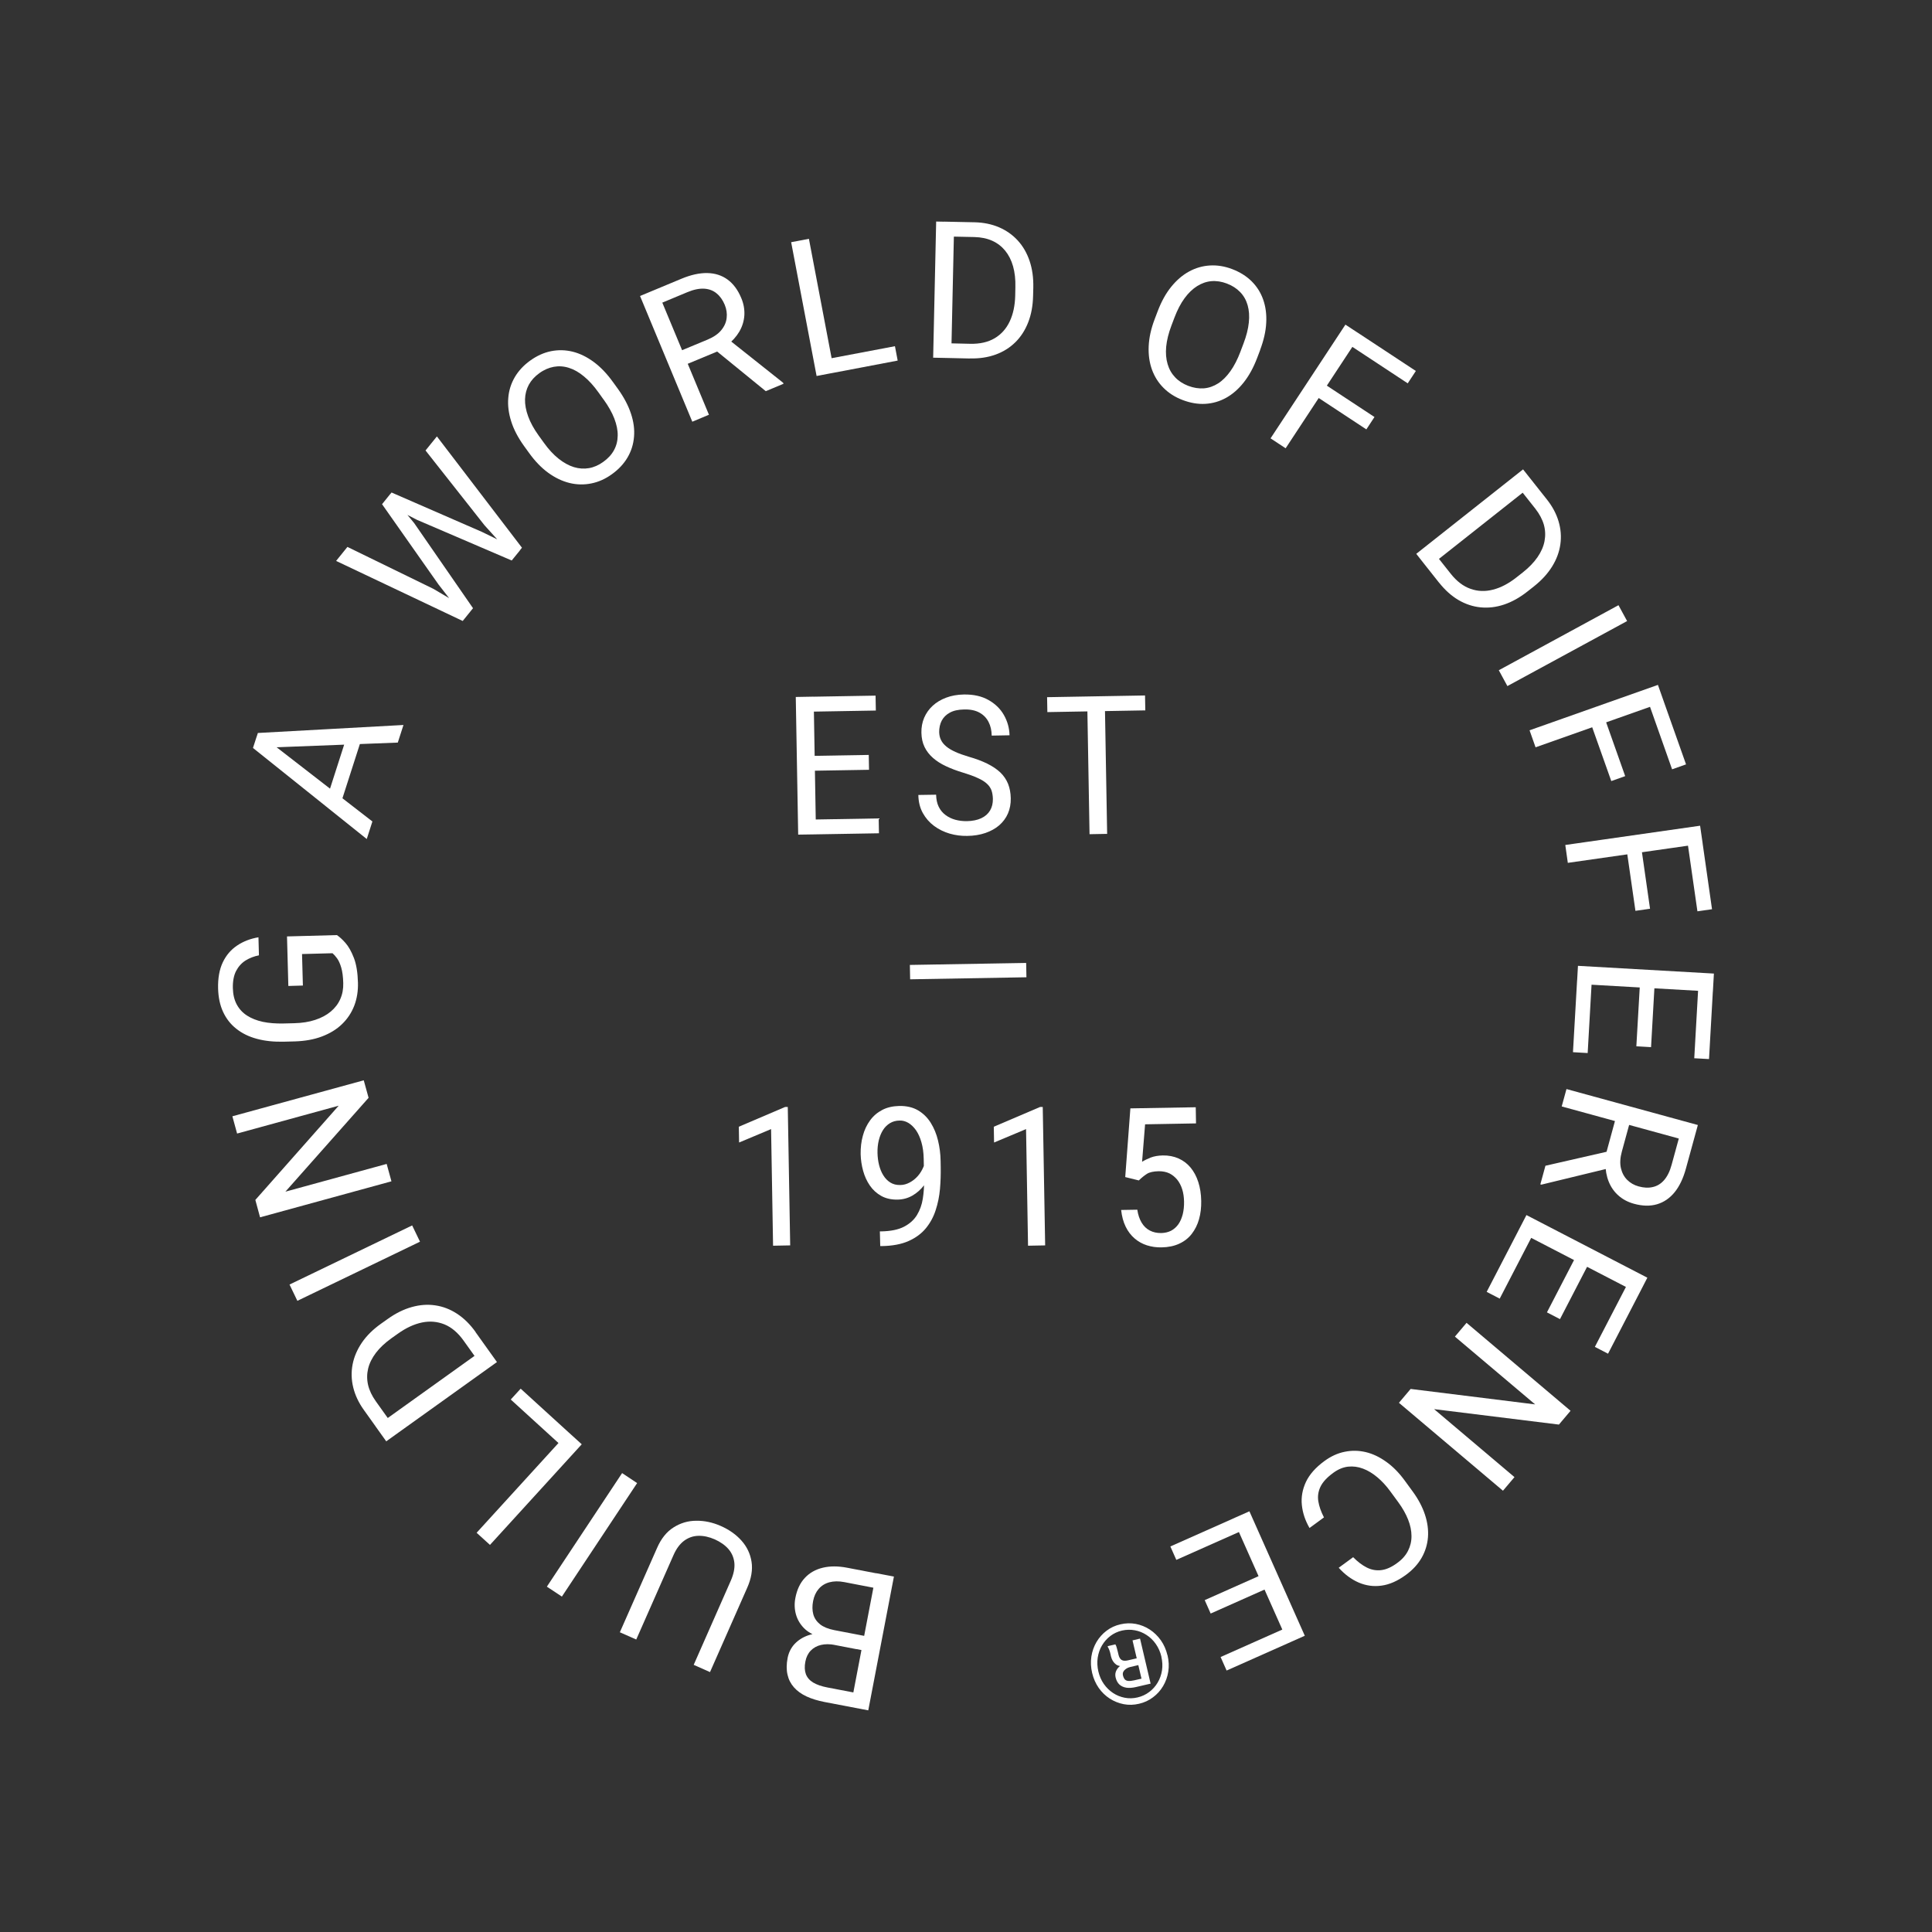 <?xml version="1.0" encoding="UTF-8"?>
<svg id="Layer_1" xmlns="http://www.w3.org/2000/svg" version="1.1" viewBox="0 0 360 360">
  <rect x="0" y="0" width="360" height="360" fill="#333333" stroke="none"/>
  <!-- Generator: Adobe Illustrator 29.7.1, SVG Export Plug-In . SVG Version: 2.1.1 Build 8)  -->
  <defs>
    <style>
      .st0 {
        fill: #fff;
      }
    </style>
  </defs>
  <path class="st0" d="M155.45,303.75l6.31,1.21-.47,2.65-5.73-1.1c-.95-.18-1.81-.18-2.58,0-.76.18-1.4.53-1.91,1.06-.51.53-.84,1.2-1,2.04-.18.92-.14,1.69.09,2.33.24.64.69,1.17,1.35,1.57.66.4,1.54.71,2.64.92l4.86.93,4.25-22.22,3.31.63-4.78,24.93-8.16-1.56c-1.28-.25-2.39-.59-3.36-1.04-.95-.45-1.73-1.01-2.33-1.69-.6-.68-1-1.47-1.2-2.37-.21-.91-.2-1.94.02-3.1.2-1.02.64-1.9,1.32-2.63.69-.72,1.54-1.26,2.58-1.61,1.03-.34,2.18-.47,3.45-.38l1.33-.58ZM157.83,292.12l7.47,1.43-2.39,2.33-5.6-1.08c-1.04-.2-1.97-.18-2.78.04-.81.22-1.46.63-1.98,1.23-.51.59-.86,1.34-1.04,2.26-.18.92-.16,1.75.04,2.49.21.73.63,1.35,1.26,1.85.64.5,1.52.86,2.64,1.08l4.7.9-.54,2.65-6.44-1.24-.52-1.09c-1.18-.33-2.13-.87-2.85-1.6-.72-.74-1.22-1.59-1.49-2.56-.27-.98-.31-2-.1-3.07.3-1.56.89-2.8,1.78-3.74.88-.94,1.99-1.56,3.33-1.88,1.33-.32,2.84-.32,4.51,0Z"/>
  <path class="st0" d="M118.56,305.5l-3.06-1.35,6.93-15.7c.76-1.75,1.79-3.03,3.08-3.84,1.29-.82,2.7-1.24,4.24-1.24,1.53-.02,3.05.31,4.55.97,1.57.69,2.87,1.61,3.88,2.75,1.01,1.14,1.63,2.45,1.86,3.93.23,1.48-.04,3.1-.81,4.84l-6.93,15.71-3.04-1.35,6.92-15.7c.53-1.21.75-2.31.66-3.29-.1-.98-.47-1.85-1.1-2.58-.63-.73-1.49-1.33-2.55-1.81-1.08-.47-2.1-.69-3.07-.66-.98.02-1.86.34-2.65.92-.79.59-1.46,1.49-1.99,2.71l-6.93,15.7Z"/>
  <path class="st0" d="M101.9,295.65l14.02-21.16,2.8,1.86-14.02,21.15-2.8-1.85Z"/>
  <path class="st0" d="M88.81,285.61l17.1-18.75,2.49,2.26-17.1,18.75-2.49-2.26ZM95.17,260.78l1.85-2.02,9.38,8.55-1.85,2.02-9.38-8.55Z"/>
  <path class="st0" d="M88.61,248.22l3.08,4.31-2.24,1.56-3.07-4.29c-1.05-1.47-2.24-2.48-3.56-3.02-1.33-.53-2.72-.66-4.2-.35-1.47.31-2.96,1-4.46,2.07l-1.27.9c-1.17.85-2.13,1.74-2.84,2.68-.72.95-1.2,1.91-1.45,2.92-.24,1.01-.25,2.02-.02,3.04.24,1.03.72,2.05,1.45,3.07l3.32,4.65-2.24,1.6-3.32-4.65c-.97-1.35-1.62-2.75-1.97-4.18-.35-1.43-.39-2.86-.12-4.28.27-1.41.85-2.76,1.72-4.05.88-1.3,2.07-2.47,3.57-3.54l1.24-.88c1.49-1.07,2.99-1.81,4.5-2.23,1.5-.42,2.97-.53,4.4-.31,1.43.21,2.77.73,4.04,1.56,1.27.83,2.42,1.96,3.45,3.4ZM70.01,265.83l20.63-14.77,1.96,2.74-20.63,14.77-1.96-2.74Z"/>
  <path class="st0" d="M53.94,239.36l22.86-11.02,1.46,3.03-22.85,11.02-1.46-3.03Z"/>
  <path class="st0" d="M43.31,208l24.47-6.7.9,3.26-15.5,17.49,18.87-5.17.89,3.24-24.48,6.71-.88-3.24,15.53-17.56-18.93,5.19-.88-3.21Z"/>
  <path class="st0" d="M53.48,174.49l9.29-.25c.47.31,1.01.79,1.6,1.46.59.67,1.11,1.6,1.57,2.79.46,1.19.71,2.74.76,4.63.04,1.54-.19,2.97-.69,4.28-.51,1.31-1.27,2.46-2.28,3.43-1.01.98-2.26,1.74-3.74,2.3-1.47.56-3.16.86-5.06.92l-1.97.05c-1.89.05-3.59-.12-5.09-.53-1.5-.4-2.78-1.03-3.84-1.88-1.07-.84-1.88-1.89-2.46-3.14-.58-1.25-.88-2.69-.93-4.33-.05-1.94.24-3.57.87-4.9.63-1.33,1.53-2.37,2.68-3.14,1.15-.77,2.47-1.28,3.97-1.53l.09,3.36c-.92.18-1.74.5-2.49.96-.74.47-1.33,1.12-1.77,1.96-.43.84-.63,1.91-.6,3.2.03,1.17.27,2.19.72,3.03.46.85,1.09,1.54,1.91,2.07.82.53,1.8.92,2.94,1.17,1.14.24,2.43.34,3.86.31l2.01-.05c1.46-.04,2.77-.24,3.9-.62,1.14-.37,2.11-.89,2.9-1.55.79-.66,1.39-1.44,1.78-2.34.4-.9.58-1.89.55-2.97-.03-1.2-.16-2.16-.38-2.9-.22-.74-.48-1.31-.78-1.72-.3-.41-.58-.72-.84-.94l-5.68.15.16,5.87-2.71.08-.25-9.22Z"/>
  <path class="st0" d="M49.94,138l19.45,15.07-1.05,3.27-21.2-16.97.68-2.1,2.12.74ZM74.12,138.37l-24.59.95-2.16-.64.68-2.1,27.13-1.49-1.06,3.29ZM65.04,135.92l2.62.84-4.36,13.57-2.62-.84,4.36-13.57Z"/>
  <path class="st0" d="M64.74,101.91l16.01,7.81,6.98,4.12-1.51,1.87-23.59-11.19,2.1-2.6ZM81.78,109.01l-10.59-15.06,1.53-1.9,4.46,5.43,10.96,15.85-1.53,1.88-4.83-6.21ZM72.96,91.77l16.84,7.34,7.08,3.45-1.53,1.88-17.66-7.58-6.25-3.22,1.52-1.87ZM90.3,97.9l-11.01-13.96,2.12-2.62,15.85,20.74-1.51,1.87-5.45-6.03Z"/>
  <path class="st0" d="M114.22,71.19l.94,1.3c1.11,1.55,1.91,3.07,2.41,4.58.5,1.5.69,2.94.57,4.32-.11,1.38-.51,2.66-1.2,3.84-.69,1.18-1.66,2.23-2.92,3.13-1.21.88-2.49,1.45-3.84,1.72-1.33.27-2.68.25-4.04-.08-1.36-.33-2.68-.96-3.97-1.89-1.29-.94-2.49-2.18-3.6-3.73l-.94-1.3c-1.11-1.55-1.91-3.07-2.38-4.58-.48-1.51-.66-2.97-.54-4.35.11-1.4.52-2.68,1.21-3.87.69-1.17,1.64-2.2,2.86-3.08,1.25-.9,2.55-1.49,3.89-1.76,1.34-.27,2.68-.24,4.04.09,1.35.34,2.66.98,3.93,1.92,1.27.94,2.46,2.18,3.57,3.73ZM112.46,74.44l-.95-1.33c-.88-1.23-1.78-2.22-2.71-2.98-.92-.77-1.86-1.3-2.8-1.59-.95-.3-1.88-.36-2.81-.19-.93.17-1.84.56-2.71,1.2-.85.61-1.49,1.32-1.94,2.14-.44.82-.68,1.73-.71,2.72-.02.99.17,2.05.59,3.19.41,1.13,1.06,2.31,1.94,3.54l.96,1.33c.88,1.24,1.8,2.23,2.75,2.99.95.76,1.9,1.28,2.86,1.58.96.29,1.9.35,2.82.19.92-.16,1.81-.55,2.65-1.16.89-.63,1.56-1.36,2.01-2.19.45-.82.68-1.73.69-2.72.02-.99-.2-2.04-.63-3.17-.43-1.12-1.1-2.3-1.99-3.54Z"/>
  <path class="st0" d="M119.25,55.16l7.75-3.23c1.76-.73,3.36-1.08,4.8-1.05,1.44.03,2.7.43,3.77,1.21,1.08.79,1.93,1.94,2.56,3.46.45,1.07.63,2.14.57,3.2-.07,1.07-.38,2.08-.93,3.03-.56.95-1.33,1.81-2.33,2.58l-.73.7-7.29,3.03-1.08-2.52,5.51-2.29c1.11-.47,1.96-1.04,2.54-1.75.58-.7.92-1.46,1.01-2.28.1-.82-.02-1.63-.35-2.44-.37-.9-.88-1.62-1.52-2.14-.63-.53-1.4-.82-2.32-.88-.91-.05-1.96.16-3.15.66l-4.65,1.94,8.69,20.89-3.1,1.3-9.74-23.43ZM142.69,72.89l-10.12-8.25,3.23-1.36,10.12,8.04.08.19-3.31,1.38Z"/>
  <path class="st0" d="M150.73,44.5l4.74,24.93-3.31.63-4.74-24.93,3.31-.63ZM166.76,64.51l.51,2.68-12.46,2.37-.51-2.69,12.46-2.36Z"/>
  <path class="st0" d="M177.8,41.35l-.56,25.37-3.36-.07.56-25.37,3.36.07ZM180.73,66.8l-5.29-.12.09-2.74,5.26.12c1.81.04,3.33-.31,4.56-1.04,1.23-.73,2.16-1.78,2.8-3.14.64-1.36.98-2.97,1.02-4.82l.03-1.55c.04-1.45-.11-2.75-.43-3.89-.32-1.14-.82-2.11-1.47-2.91-.66-.8-1.46-1.42-2.42-1.85-.96-.43-2.07-.66-3.32-.69l-5.71-.12.06-2.75,5.71.12c1.66.04,3.17.35,4.53.93,1.36.59,2.52,1.4,3.5,2.47.97,1.06,1.7,2.33,2.2,3.81.5,1.48.73,3.14.69,4.97l-.04,1.52c-.04,1.84-.34,3.48-.91,4.94-.57,1.46-1.36,2.69-2.39,3.71-1.03,1.01-2.25,1.78-3.68,2.3-1.43.52-3.02.76-4.79.72Z"/>
  <path class="st0" d="M234.81,65.23l-.57,1.5c-.68,1.78-1.51,3.29-2.49,4.53-.98,1.24-2.08,2.2-3.29,2.87-1.21.67-2.5,1.04-3.87,1.12-1.36.08-2.77-.16-4.22-.71-1.4-.53-2.58-1.28-3.55-2.25-.97-.96-1.69-2.1-2.17-3.42-.47-1.31-.68-2.76-.61-4.35.07-1.59.44-3.28,1.12-5.06l.57-1.5c.68-1.78,1.51-3.29,2.51-4.52,1-1.23,2.1-2.18,3.33-2.85,1.23-.67,2.52-1.04,3.88-1.12,1.37-.08,2.75.14,4.16.68,1.44.55,2.65,1.31,3.62,2.27.97.97,1.69,2.1,2.15,3.42.46,1.32.65,2.76.56,4.34-.08,1.58-.47,3.26-1.14,5.04ZM231.13,65.54l.58-1.53c.54-1.42.87-2.72.99-3.91.13-1.2.05-2.27-.22-3.22-.27-.95-.73-1.77-1.39-2.45-.66-.69-1.49-1.22-2.49-1.6-.98-.37-1.94-.52-2.87-.44-.93.08-1.81.39-2.66.92-.84.53-1.62,1.27-2.33,2.24-.72.97-1.34,2.17-1.88,3.58l-.58,1.53c-.54,1.42-.86,2.74-.98,3.94-.11,1.2-.02,2.29.27,3.25.28.96.75,1.78,1.4,2.46.64.68,1.45,1.2,2.42,1.58,1.02.39,2.01.54,2.94.47.94-.08,1.82-.39,2.65-.92.83-.53,1.59-1.3,2.29-2.28.7-.98,1.32-2.19,1.86-3.61Z"/>
  <path class="st0" d="M253.51,62.33l-13.95,21.2-2.81-1.85,13.95-21.19,2.81,1.85ZM256.11,77.71l-1.51,2.3-9.49-6.25,1.52-2.3,9.49,6.25ZM263.82,69.13l-1.51,2.3-10.93-7.2,1.52-2.3,10.93,7.2Z"/>
  <path class="st0" d="M285.89,90.1l-19.91,15.74-2.08-2.64,19.9-15.74,2.09,2.64ZM268.15,108.58l-3.29-4.16,2.17-1.67,3.27,4.13c1.12,1.42,2.36,2.37,3.71,2.84,1.34.48,2.75.53,4.2.15,1.46-.37,2.91-1.14,4.36-2.28l1.22-.96c1.14-.9,2.04-1.85,2.71-2.82.67-.98,1.11-1.97,1.3-2.98s.16-2.03-.12-3.04c-.29-1.01-.82-2.01-1.59-3l-3.55-4.48,2.16-1.71,3.55,4.48c1.03,1.3,1.75,2.66,2.17,4.08.42,1.42.53,2.84.33,4.26-.2,1.43-.71,2.81-1.53,4.13-.82,1.33-1.95,2.57-3.39,3.71l-1.19.94c-1.44,1.14-2.91,1.96-4.38,2.45-1.49.5-2.94.66-4.38.52-1.43-.14-2.81-.6-4.11-1.36-1.31-.77-2.51-1.85-3.61-3.23Z"/>
  <path class="st0" d="M303.18,115.73l-22.3,12.11-1.6-2.95,22.3-12.12,1.61,2.96Z"/>
  <path class="st0" d="M310.05,130.79l-23.92,8.46-1.12-3.17,23.92-8.46,1.12,3.17ZM302.83,144.62l-2.59.92-3.8-10.71,2.6-.92,3.79,10.71ZM314.17,142.43l-2.6.92-4.36-12.34,2.59-.92,4.37,12.34Z"/>
  <path class="st0" d="M317.26,157.19l-25.12,3.59-.47-3.33,25.12-3.59.48,3.33ZM307.46,169.33l-2.72.39-1.62-11.25,2.73-.39,1.61,11.25ZM319.01,169.42l-2.72.39-1.86-12.96,2.73-.39,1.85,12.96Z"/>
  <path class="st0" d="M295.84,196.22l-2.74-.16.77-13.41,2.73.16-.76,13.41ZM319.17,184.78l-25.33-1.45.19-3.36,25.33,1.44-.19,3.36ZM307.65,195.12l-2.74-.16.67-11.64,2.73.15-.66,11.64ZM318.45,197.34l-2.75-.15.75-13.24,2.75.16-.75,13.24Z"/>
  <path class="st0" d="M287.97,217.22l12.73-2.91-.91,3.38-12.57,3.05-.2-.05.95-3.47ZM316.37,209.63l-2.22,8.1c-.5,1.84-1.21,3.32-2.12,4.44-.91,1.11-2.01,1.86-3.28,2.23-1.27.37-2.71.34-4.3-.1-1.12-.31-2.08-.82-2.88-1.53-.8-.71-1.4-1.57-1.81-2.59-.41-1.02-.62-2.17-.61-3.43l-.1-1,2.08-7.62,2.65.69-1.57,5.75c-.32,1.17-.38,2.2-.18,3.08s.59,1.62,1.17,2.2c.59.59,1.3.99,2.14,1.22.95.26,1.81.31,2.62.12.81-.18,1.52-.6,2.12-1.29.6-.69,1.08-1.65,1.41-2.89l1.33-4.86-21.82-5.98.89-3.24,24.48,6.7Z"/>
  <path class="st0" d="M279.45,241.98l-2.43-1.26,6.18-11.93,2.43,1.26-6.18,11.93ZM305.42,241.07l-22.54-11.67,1.55-2.99,22.53,11.67-1.54,2.99ZM290.68,245.8l-2.43-1.26,5.36-10.35,2.43,1.26-5.36,10.35ZM299.63,252.24l-2.45-1.27,6.1-11.77,2.45,1.27-6.1,11.78Z"/>
  <path class="st0" d="M280.05,277.77l-19.38-16.38,2.18-2.58,23.2,2.88-14.95-12.63,2.17-2.57,19.38,16.39-2.17,2.57-23.26-2.88,14.98,12.67-2.15,2.54Z"/>
  <path class="st0" d="M246.71,282.74l-2.7,1.98c-.81-1.4-1.28-2.82-1.43-4.29-.15-1.46.11-2.89.76-4.29.66-1.4,1.81-2.7,3.45-3.9,1.2-.88,2.46-1.46,3.77-1.72,1.3-.27,2.62-.25,3.93.06,1.31.31,2.58.92,3.82,1.81,1.24.88,2.38,2.04,3.43,3.48l1.49,2.04c1.05,1.43,1.81,2.87,2.29,4.32.48,1.45.66,2.85.56,4.21-.11,1.36-.5,2.64-1.18,3.83-.68,1.19-1.65,2.25-2.92,3.18-1.55,1.14-3.07,1.81-4.56,2.01-1.49.21-2.91,0-4.26-.58-1.35-.59-2.58-1.5-3.71-2.75l2.69-1.97c.84.85,1.69,1.5,2.55,1.93.86.43,1.75.59,2.68.48.93-.11,1.93-.55,2.98-1.33.92-.66,1.59-1.43,2.02-2.28.43-.85.65-1.76.64-2.75,0-.98-.21-1.99-.63-3.06-.42-1.06-1.03-2.14-1.82-3.22l-1.52-2.07c-.74-1.01-1.53-1.87-2.39-2.59-.86-.72-1.75-1.27-2.67-1.61-.92-.35-1.85-.47-2.79-.37-.95.11-1.87.5-2.78,1.17-1.16.85-1.94,1.7-2.36,2.57-.41.87-.55,1.77-.4,2.71.15.94.5,1.94,1.05,3Z"/>
  <path class="st0" d="M219.19,290.66l-1.11-2.5,12.28-5.46,1.11,2.5-12.28,5.46ZM225.59,300.66l-1.11-2.5,10.65-4.74,1.11,2.5-10.65,4.74ZM228.56,311.28l-1.12-2.52,12.12-5.39,1.12,2.52-12.12,5.39ZM240.06,306.16l-10.32-23.19,3.07-1.36,10.32,23.19-3.07,1.36Z"/>
  <path class="st0" d="M217.55,308.43c.25,1.05.3,2.07.14,3.05-.15.98-.48,1.88-.97,2.71-.49.82-1.11,1.51-1.88,2.08-.75.57-1.62.98-2.59,1.2-.97.23-1.92.26-2.86.08-.93-.18-1.8-.53-2.6-1.04-.8-.52-1.49-1.18-2.06-1.99-.57-.82-.98-1.75-1.23-2.8-.24-1.04-.29-2.06-.14-3.04.15-.98.47-1.88.95-2.71.49-.82,1.11-1.53,1.87-2.1.76-.58,1.62-.98,2.59-1.2.98-.23,1.92-.25,2.86-.08.94.18,1.81.53,2.61,1.05.81.53,1.49,1.2,2.07,2.01.58.82.98,1.75,1.23,2.79ZM216.41,308.69c-.21-.88-.55-1.65-1.03-2.34-.48-.69-1.06-1.26-1.73-1.69-.67-.44-1.4-.74-2.19-.88-.79-.15-1.59-.13-2.39.05-.82.19-1.54.53-2.17,1.01-.63.48-1.15,1.07-1.56,1.76-.41.69-.67,1.46-.8,2.29-.12.82-.08,1.68.12,2.55.21.88.55,1.67,1.03,2.35s1.05,1.24,1.72,1.68c.67.44,1.4.73,2.17.88.79.15,1.59.13,2.39-.06.81-.19,1.53-.53,2.17-1.01.64-.48,1.17-1.07,1.57-1.75.41-.69.68-1.45.81-2.27.13-.82.08-1.68-.12-2.56ZM210.2,309.38v.94c-1.01.24-1.76.18-2.23-.16-.47-.34-.79-.85-.95-1.5l-.12-.54c-.05-.24-.12-.47-.21-.69-.08-.21-.16-.39-.26-.53l-.03-.16,1.43-.34c.11.15.2.39.28.71.08.31.14.54.18.69l.12.51c.11.49.31.82.58.99.27.18.68.2,1.2.08ZM210.1,309.4l2.16-.5.31,1.26-2.01.47c-.27.07-.53.18-.74.33-.22.15-.39.33-.5.54-.11.21-.13.44-.07.7.08.33.2.57.35.74.16.16.37.26.66.28s.65-.02,1.1-.12l1.34-.31-1.67-7.13,1.4-.33,1.97,8.39-2.75.64c-.65.15-1.24.19-1.75.12-.52-.08-.95-.27-1.3-.58-.34-.31-.58-.75-.72-1.32-.08-.36-.08-.69.02-1.02.1-.32.28-.62.55-.9.27-.27.62-.53,1.04-.76.02,0,.04-.03.05-.08,0-.05.02-.07.05-.08.1-.09.15-.16.18-.19.02-.04.05-.06.08-.08.03-.02.11-.04.24-.07Z"/>
  <path class="st0" d="M151.61,129.81l.44,25.66-3.32.05-.45-25.65,3.33-.06ZM163.15,129.62l.05,2.78-12.18.21-.05-2.78,12.17-.21ZM161.88,140.67l.05,2.77-10.71.18-.05-2.77,10.71-.18ZM163.73,152.5l.05,2.77-12.35.21-.05-2.77,12.35-.21Z"/>
  <path class="st0" d="M185.01,148.84c-.02-.6-.11-1.14-.27-1.59-.18-.47-.47-.88-.87-1.24-.4-.37-.97-.72-1.69-1.04-.72-.34-1.63-.66-2.73-1-1.17-.35-2.23-.75-3.18-1.2-.95-.44-1.76-.96-2.43-1.55-.67-.59-1.2-1.27-1.57-2.04-.37-.77-.56-1.65-.58-2.65-.02-1,.15-1.92.51-2.78.37-.85.89-1.6,1.59-2.24.69-.64,1.53-1.14,2.51-1.51.98-.37,2.08-.57,3.3-.59,1.8-.03,3.32.31,4.58,1.02,1.26.71,2.23,1.65,2.89,2.82.66,1.17,1.01,2.42,1.04,3.76l-3.32.06c-.02-.96-.21-1.81-.59-2.55-.38-.74-.94-1.32-1.69-1.73-.75-.42-1.71-.62-2.87-.59-1.08.02-1.97.21-2.65.59-.69.37-1.19.88-1.52,1.5-.32.63-.48,1.34-.47,2.14.02.54.12,1.03.34,1.46.21.43.54.84.99,1.21.45.37,1.01.7,1.69,1.01.68.31,1.49.59,2.44.88,1.36.39,2.52.82,3.51,1.31.98.49,1.8,1.04,2.44,1.65.64.62,1.11,1.33,1.43,2.11.31.79.48,1.68.5,2.68.02,1.04-.16,2-.53,2.85-.37.85-.92,1.58-1.63,2.2-.71.61-1.57,1.08-2.58,1.43-1,.34-2.14.53-3.39.54-1.11.02-2.19-.12-3.26-.43-1.06-.31-2.03-.79-2.9-1.43-.87-.65-1.57-1.45-2.1-2.41-.53-.96-.81-2.08-.83-3.36l3.31-.05c.02.88.18,1.63.49,2.26.31.63.74,1.14,1.27,1.53.53.4,1.14.69,1.82.88.68.18,1.4.27,2.14.26,1.06-.02,1.95-.2,2.68-.54.73-.34,1.28-.82,1.65-1.44.37-.62.54-1.34.53-2.17Z"/>
  <path class="st0" d="M213.36,129.59l.05,2.78-18.25.32-.05-2.78,18.25-.32ZM205.85,129.73l.45,25.65-3.28.06-.45-25.66,3.28-.05Z"/>
  <path class="st0" d="M191.21,179.42l.05,2.68-21.67.38-.05-2.68,21.67-.37Z"/>
  <path class="st0" d="M146.79,206.26l.45,25.8-3.19.06-.37-21.73-5.96,2.5-.05-2.94,8.62-3.68h.5Z"/>
  <path class="st0" d="M163.96,229.45h.3c1.73-.04,3.13-.32,4.19-.87s1.86-1.27,2.41-2.17c.55-.91.92-1.92,1.09-3.04.18-1.13.26-2.28.24-3.47l-.07-3.93c-.02-1.17-.16-2.2-.42-3.1-.25-.9-.59-1.65-1.01-2.26-.43-.6-.9-1.06-1.42-1.37-.53-.31-1.07-.46-1.63-.44-.68,0-1.28.17-1.8.48-.51.31-.95.73-1.3,1.28-.35.55-.61,1.19-.79,1.92-.18.72-.26,1.53-.24,2.38.02.76.11,1.5.29,2.22.18.71.44,1.36.79,1.92.35.57.79,1.02,1.3,1.34.53.33,1.14.49,1.85.47.63,0,1.21-.17,1.77-.47.56-.3,1.06-.69,1.51-1.2.44-.5.79-1.08,1.06-1.72.27-.64.41-1.31.45-2.01l1.52-.02c.02.98-.14,1.94-.47,2.89-.33.95-.8,1.82-1.42,2.61-.61.79-1.33,1.42-2.16,1.9-.83.47-1.74.72-2.74.74-1.17.02-2.2-.21-3.06-.69-.85-.48-1.56-1.12-2.12-1.94-.56-.82-.97-1.72-1.25-2.74-.28-1.01-.43-2.04-.46-3.09-.02-1.22.11-2.36.41-3.44.29-1.08.74-2.03,1.34-2.85.6-.83,1.36-1.48,2.26-1.95.91-.48,1.97-.72,3.19-.75,1.36-.02,2.53.25,3.5.82.96.57,1.75,1.34,2.36,2.32.61.98,1.07,2.08,1.36,3.31.3,1.23.46,2.49.48,3.8l.02,1.18c.02,1.33-.02,2.68-.14,4.05s-.39,2.68-.8,3.93c-.4,1.25-1.01,2.38-1.82,3.37-.82,1-1.89,1.79-3.23,2.39-1.33.59-3,.91-5,.94h-.28s-.07-2.76-.07-2.76Z"/>
  <path class="st0" d="M194.3,206.26l.45,25.8-3.19.06-.37-21.73-5.96,2.5-.05-2.94,8.62-3.68h.5Z"/>
  <path class="st0" d="M212.22,219.96l-2.55-.63.96-12.8,12.18-.21.05,3.01-9.49.17-.56,6.98c.43-.27.97-.53,1.61-.79.64-.24,1.39-.37,2.23-.39,1.09-.02,2.07.17,2.95.56.88.39,1.62.95,2.24,1.69.62.75,1.1,1.64,1.44,2.69.34,1.05.53,2.23.55,3.54.02,1.23-.11,2.36-.41,3.41-.29,1.04-.75,1.94-1.35,2.72-.61.79-1.39,1.4-2.33,1.83-.94.44-2.04.67-3.31.69-.95.02-1.85-.11-2.71-.38-.85-.27-1.62-.7-2.3-1.28-.68-.59-1.24-1.31-1.67-2.2-.43-.88-.71-1.91-.84-3.11l3.01-.05c.14.96.42,1.77.81,2.42.4.66.9,1.14,1.52,1.46.62.33,1.33.48,2.14.47.68-.02,1.29-.16,1.82-.43.53-.28.98-.68,1.35-1.19.36-.51.63-1.13.82-1.85.18-.72.27-1.53.25-2.42-.02-.81-.12-1.56-.34-2.25-.21-.69-.53-1.29-.93-1.8-.41-.5-.9-.9-1.46-1.18-.57-.27-1.23-.4-1.97-.4-.98.02-1.72.18-2.2.48-.48.31-.99.71-1.52,1.23Z"/>
</svg>
